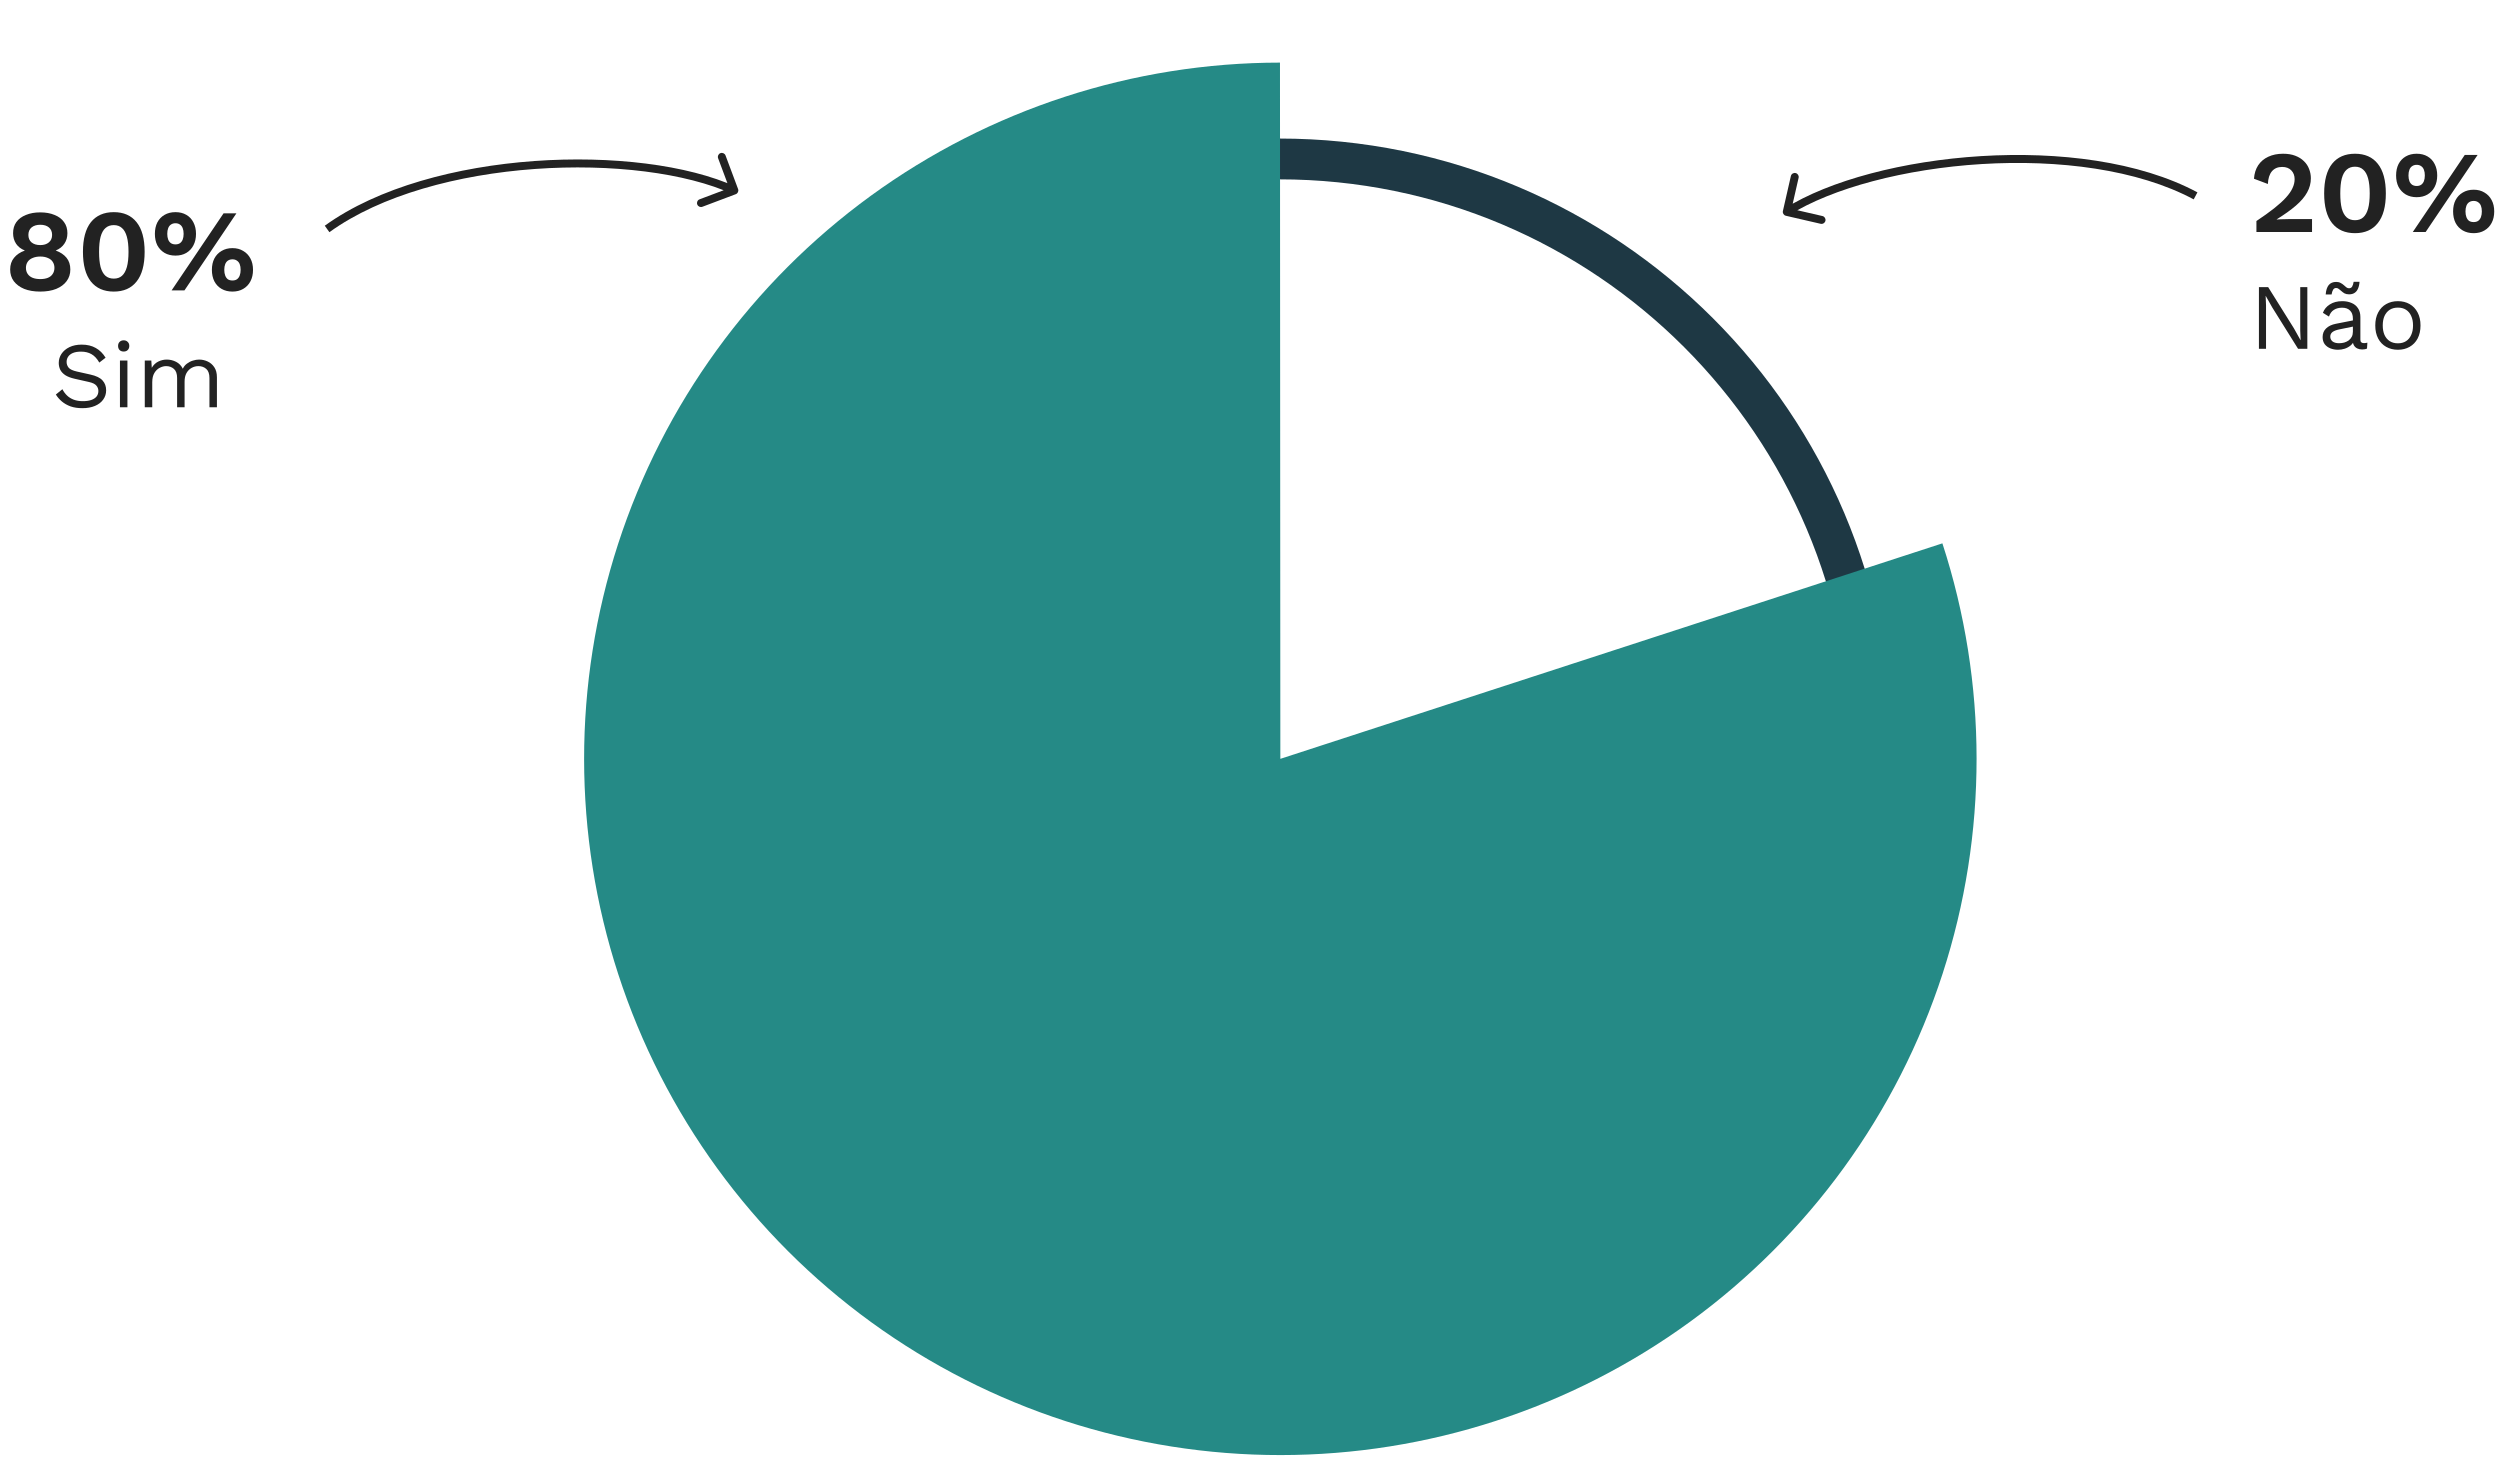<svg width="428" height="250" viewBox="0 0 428 250" fill="none" xmlns="http://www.w3.org/2000/svg">
<path d="M324 128.719C324 186.709 276.99 233.719 219 233.719C161.01 233.719 114 186.709 114 128.719C114 70.729 161.01 23.719 219 23.719C276.99 23.719 324 70.729 324 128.719ZM120.986 128.719C120.986 182.851 164.868 226.733 219 226.733C273.132 226.733 317.014 182.851 317.014 128.719C317.014 74.587 273.132 30.704 219 30.704C164.868 30.704 120.986 74.587 120.986 128.719Z" fill="#1E3844"/>
<path d="M332.537 93.021C340.328 116.956 340.342 142.744 332.576 166.688C324.81 190.631 309.664 211.502 289.307 226.308C268.951 241.114 244.43 249.096 219.258 249.109C194.087 249.123 169.557 241.167 149.185 226.382C128.813 211.597 113.644 190.743 105.853 166.807C98.062 142.872 98.049 117.084 105.814 93.14C113.58 69.197 128.727 48.326 149.083 33.52C169.44 18.714 193.961 10.732 219.132 10.719L219.195 129.914L332.537 93.021Z" fill="#258A86"/>
<path d="M6.88 36.359C7.827 36.359 8.647 36.506 9.34 36.799C10.047 37.079 10.587 37.486 10.96 38.019C11.347 38.539 11.54 39.173 11.54 39.919C11.54 40.613 11.367 41.213 11.02 41.719C10.687 42.226 10.2 42.613 9.56 42.879V42.899C10.334 43.179 10.94 43.586 11.38 44.119C11.82 44.653 12.04 45.326 12.04 46.139C12.04 46.913 11.827 47.579 11.4 48.139C10.987 48.699 10.393 49.139 9.62 49.459C8.86 49.766 7.947 49.919 6.88 49.919C5.827 49.919 4.913 49.766 4.14 49.459C3.38 49.139 2.787 48.699 2.36 48.139C1.947 47.579 1.74 46.913 1.74 46.139C1.74 45.339 1.96 44.673 2.4 44.139C2.84 43.593 3.453 43.179 4.24 42.899V42.879C3.6 42.626 3.107 42.246 2.76 41.739C2.413 41.219 2.24 40.613 2.24 39.919C2.24 39.173 2.427 38.539 2.8 38.019C3.187 37.486 3.733 37.079 4.44 36.799C5.147 36.506 5.96 36.359 6.88 36.359ZM6.9 38.479C6.273 38.479 5.773 38.633 5.4 38.939C5.04 39.246 4.86 39.673 4.86 40.219C4.86 40.766 5.04 41.193 5.4 41.499C5.773 41.806 6.273 41.959 6.9 41.959C7.513 41.959 8 41.806 8.36 41.499C8.733 41.193 8.92 40.766 8.92 40.219C8.92 39.673 8.74 39.246 8.38 38.939C8.02 38.633 7.527 38.479 6.9 38.479ZM6.9 47.779C7.407 47.779 7.84 47.706 8.2 47.559C8.56 47.413 8.833 47.193 9.02 46.899C9.22 46.606 9.32 46.259 9.32 45.859C9.32 45.459 9.22 45.113 9.02 44.819C8.833 44.526 8.553 44.306 8.18 44.159C7.82 43.999 7.393 43.919 6.9 43.919C6.407 43.919 5.973 43.999 5.6 44.159C5.227 44.306 4.94 44.526 4.74 44.819C4.54 45.113 4.44 45.459 4.44 45.859C4.44 46.259 4.54 46.606 4.74 46.899C4.94 47.193 5.22 47.413 5.58 47.559C5.953 47.706 6.393 47.779 6.9 47.779ZM19.481 49.919C17.788 49.919 16.481 49.346 15.561 48.199C14.654 47.053 14.201 45.359 14.201 43.119C14.201 40.879 14.654 39.186 15.561 38.039C16.481 36.893 17.788 36.319 19.481 36.319C21.174 36.319 22.474 36.893 23.381 38.039C24.301 39.186 24.761 40.879 24.761 43.119C24.761 45.359 24.301 47.053 23.381 48.199C22.474 49.346 21.174 49.919 19.481 49.919ZM19.481 47.699C20.054 47.699 20.521 47.539 20.881 47.219C21.254 46.886 21.534 46.386 21.721 45.719C21.908 45.039 22.001 44.173 22.001 43.119C22.001 42.066 21.908 41.206 21.721 40.539C21.534 39.859 21.254 39.359 20.881 39.039C20.521 38.706 20.054 38.539 19.481 38.539C18.908 38.539 18.434 38.706 18.061 39.039C17.688 39.359 17.408 39.859 17.221 40.539C17.048 41.206 16.961 42.066 16.961 43.119C16.961 44.173 17.048 45.039 17.221 45.719C17.408 46.386 17.688 46.886 18.061 47.219C18.434 47.539 18.908 47.699 19.481 47.699ZM29.376 49.719L38.276 36.519H40.476L31.576 49.719H29.376ZM30.036 36.319C30.756 36.319 31.376 36.473 31.896 36.779C32.429 37.086 32.836 37.519 33.116 38.079C33.409 38.639 33.556 39.293 33.556 40.039C33.556 40.786 33.409 41.439 33.116 41.999C32.836 42.546 32.429 42.979 31.896 43.299C31.376 43.606 30.756 43.759 30.036 43.759C29.329 43.759 28.709 43.606 28.176 43.299C27.643 42.979 27.229 42.546 26.936 41.999C26.656 41.439 26.516 40.786 26.516 40.039C26.516 39.293 26.656 38.639 26.936 38.079C27.229 37.519 27.643 37.086 28.176 36.779C28.709 36.473 29.329 36.319 30.036 36.319ZM30.036 38.219C29.743 38.219 29.489 38.293 29.276 38.439C29.063 38.573 28.903 38.779 28.796 39.059C28.689 39.326 28.636 39.653 28.636 40.039C28.636 40.413 28.689 40.739 28.796 41.019C28.903 41.286 29.063 41.493 29.276 41.639C29.489 41.773 29.743 41.839 30.036 41.839C30.343 41.839 30.596 41.773 30.796 41.639C31.009 41.493 31.169 41.286 31.276 41.019C31.383 40.739 31.436 40.413 31.436 40.039C31.436 39.653 31.383 39.326 31.276 39.059C31.169 38.779 31.009 38.573 30.796 38.439C30.596 38.293 30.343 38.219 30.036 38.219ZM39.796 42.479C40.503 42.479 41.116 42.639 41.636 42.959C42.169 43.266 42.583 43.699 42.876 44.259C43.169 44.806 43.316 45.453 43.316 46.199C43.316 46.946 43.169 47.599 42.876 48.159C42.583 48.719 42.169 49.153 41.636 49.459C41.116 49.766 40.503 49.919 39.796 49.919C39.089 49.919 38.469 49.766 37.936 49.459C37.403 49.153 36.989 48.719 36.696 48.159C36.416 47.599 36.276 46.946 36.276 46.199C36.276 45.453 36.416 44.806 36.696 44.259C36.989 43.699 37.403 43.266 37.936 42.959C38.469 42.639 39.089 42.479 39.796 42.479ZM39.796 44.399C39.489 44.399 39.229 44.473 39.016 44.619C38.816 44.753 38.663 44.953 38.556 45.219C38.449 45.486 38.396 45.813 38.396 46.199C38.396 46.573 38.449 46.899 38.556 47.179C38.663 47.459 38.816 47.673 39.016 47.819C39.229 47.953 39.489 48.019 39.796 48.019C40.103 48.019 40.356 47.953 40.556 47.819C40.769 47.673 40.929 47.459 41.036 47.179C41.143 46.899 41.196 46.573 41.196 46.199C41.196 45.813 41.143 45.486 41.036 45.219C40.929 44.953 40.769 44.753 40.556 44.619C40.356 44.473 40.103 44.399 39.796 44.399ZM13.995 58.999C14.923 58.999 15.723 59.191 16.395 59.575C17.067 59.949 17.627 60.503 18.075 61.239L17.003 62.071C16.608 61.389 16.16 60.909 15.659 60.631C15.168 60.343 14.571 60.199 13.867 60.199C13.302 60.199 12.832 60.279 12.459 60.439C12.096 60.599 11.83 60.813 11.659 61.079C11.488 61.335 11.403 61.629 11.403 61.959C11.403 62.333 11.52 62.663 11.755 62.951C11.99 63.229 12.459 63.447 13.163 63.607L15.451 64.119C16.464 64.343 17.168 64.685 17.563 65.143C17.968 65.591 18.171 66.151 18.171 66.823C18.171 67.421 18 67.954 17.659 68.423C17.328 68.882 16.859 69.239 16.251 69.495C15.643 69.751 14.928 69.879 14.107 69.879C13.339 69.879 12.662 69.778 12.075 69.575C11.499 69.362 11.003 69.079 10.587 68.727C10.171 68.375 9.83 67.981 9.563 67.543L10.683 66.631C10.886 67.037 11.147 67.394 11.467 67.703C11.787 68.013 12.171 68.253 12.619 68.423C13.078 68.594 13.6 68.679 14.187 68.679C14.731 68.679 15.2 68.615 15.595 68.487C16 68.349 16.31 68.151 16.523 67.895C16.736 67.629 16.843 67.309 16.843 66.935C16.843 66.594 16.731 66.29 16.507 66.023C16.283 65.746 15.862 65.538 15.243 65.399L12.763 64.839C12.112 64.69 11.584 64.487 11.179 64.231C10.784 63.965 10.496 63.655 10.315 63.303C10.144 62.941 10.059 62.551 10.059 62.135C10.059 61.57 10.214 61.053 10.523 60.583C10.843 60.103 11.296 59.719 11.883 59.431C12.48 59.143 13.184 58.999 13.995 58.999ZM21.175 60.183C20.887 60.183 20.652 60.098 20.471 59.927C20.3 59.746 20.215 59.511 20.215 59.223C20.215 58.935 20.3 58.706 20.471 58.535C20.652 58.354 20.887 58.263 21.175 58.263C21.463 58.263 21.692 58.354 21.863 58.535C22.044 58.706 22.135 58.935 22.135 59.223C22.135 59.511 22.044 59.746 21.863 59.927C21.692 60.098 21.463 60.183 21.175 60.183ZM21.815 61.719V69.719H20.535V61.719H21.815ZM24.785 69.719V61.719H25.905L25.985 62.967C26.273 62.477 26.646 62.119 27.105 61.895C27.574 61.671 28.054 61.559 28.545 61.559C29.11 61.559 29.643 61.687 30.145 61.943C30.646 62.199 31.03 62.594 31.297 63.127C31.468 62.765 31.707 62.471 32.017 62.247C32.326 62.013 32.662 61.842 33.025 61.735C33.398 61.618 33.75 61.559 34.081 61.559C34.593 61.559 35.078 61.666 35.537 61.879C36.006 62.093 36.39 62.423 36.689 62.871C36.987 63.319 37.137 63.895 37.137 64.599V69.719H35.857V64.727C35.857 64.002 35.675 63.479 35.313 63.159C34.95 62.839 34.502 62.679 33.969 62.679C33.553 62.679 33.163 62.781 32.801 62.983C32.438 63.186 32.145 63.485 31.921 63.879C31.707 64.274 31.601 64.759 31.601 65.335V69.719H30.321V64.727C30.321 64.002 30.14 63.479 29.777 63.159C29.414 62.839 28.966 62.679 28.433 62.679C28.081 62.679 27.718 62.775 27.345 62.967C26.982 63.149 26.678 63.442 26.433 63.847C26.188 64.253 26.065 64.786 26.065 65.447V69.719H24.785Z" fill="#222222"/>
<path d="M126.361 32.366C126.493 32.719 126.315 33.112 125.964 33.244L120.244 35.401C119.893 35.533 119.501 35.354 119.369 35.002C119.237 34.649 119.415 34.256 119.766 34.123L124.851 32.206L122.941 27.097C122.809 26.744 122.986 26.351 123.337 26.219C123.688 26.087 124.08 26.265 124.212 26.618L126.361 32.366ZM55.599 38.643C64.741 32.039 78.258 28.521 91.473 27.568C104.686 26.614 117.746 28.215 126.006 31.985L125.445 33.227C117.471 29.587 104.665 27.984 91.571 28.928C78.478 29.873 65.247 33.355 56.392 39.751L55.599 38.643Z" fill="#222222"/>
<path d="M305.232 36.121C305.148 36.488 305.376 36.855 305.742 36.939L311.698 38.315C312.064 38.4 312.428 38.17 312.512 37.803C312.596 37.436 312.367 37.07 312.002 36.986L306.707 35.762L307.921 30.444C308.005 30.077 307.776 29.711 307.411 29.627C307.045 29.542 306.681 29.771 306.597 30.139L305.232 36.121ZM376.2 32.93C366.261 27.601 352.396 25.912 339.172 26.725C325.949 27.538 313.218 30.861 305.533 35.696L306.254 36.852C313.673 32.185 326.152 28.892 339.256 28.087C352.357 27.281 365.935 28.972 375.561 34.133L376.2 32.93Z" fill="#222222"/>
<path d="M386.3 39.719V37.839C387.5 37.039 388.513 36.312 389.34 35.659C390.18 34.992 390.853 34.379 391.36 33.819C391.88 33.245 392.253 32.705 392.48 32.199C392.72 31.692 392.84 31.185 392.84 30.679C392.84 30.065 392.653 29.565 392.28 29.179C391.907 28.779 391.38 28.579 390.7 28.579C389.953 28.579 389.367 28.832 388.94 29.339C388.527 29.845 388.3 30.565 388.26 31.499L385.88 30.599C385.947 29.692 386.187 28.925 386.6 28.299C387.027 27.659 387.6 27.172 388.32 26.839C389.053 26.492 389.9 26.319 390.86 26.319C391.66 26.319 392.353 26.432 392.94 26.659C393.54 26.885 394.04 27.199 394.44 27.599C394.84 27.985 395.133 28.432 395.32 28.939C395.52 29.445 395.62 29.972 395.62 30.519C395.62 31.372 395.407 32.179 394.98 32.939C394.567 33.699 393.927 34.452 393.06 35.199C392.193 35.945 391.093 36.732 389.76 37.559V37.579C389.96 37.565 390.2 37.552 390.48 37.539C390.773 37.525 391.073 37.519 391.38 37.519C391.687 37.505 391.953 37.499 392.18 37.499H395.82V39.719H386.3ZM403.176 39.919C401.483 39.919 400.176 39.345 399.256 38.199C398.35 37.052 397.896 35.359 397.896 33.119C397.896 30.879 398.35 29.185 399.256 28.039C400.176 26.892 401.483 26.319 403.176 26.319C404.87 26.319 406.17 26.892 407.076 28.039C407.996 29.185 408.456 30.879 408.456 33.119C408.456 35.359 407.996 37.052 407.076 38.199C406.17 39.345 404.87 39.919 403.176 39.919ZM403.176 37.699C403.75 37.699 404.216 37.539 404.576 37.219C404.95 36.885 405.23 36.385 405.416 35.719C405.603 35.039 405.696 34.172 405.696 33.119C405.696 32.065 405.603 31.205 405.416 30.539C405.23 29.859 404.95 29.359 404.576 29.039C404.216 28.705 403.75 28.539 403.176 28.539C402.603 28.539 402.13 28.705 401.756 29.039C401.383 29.359 401.103 29.859 400.916 30.539C400.743 31.205 400.656 32.065 400.656 33.119C400.656 34.172 400.743 35.039 400.916 35.719C401.103 36.385 401.383 36.885 401.756 37.219C402.13 37.539 402.603 37.699 403.176 37.699ZM413.071 39.719L421.971 26.519H424.171L415.271 39.719H413.071ZM413.731 26.319C414.451 26.319 415.071 26.472 415.591 26.779C416.125 27.085 416.531 27.519 416.811 28.079C417.105 28.639 417.251 29.292 417.251 30.039C417.251 30.785 417.105 31.439 416.811 31.999C416.531 32.545 416.125 32.979 415.591 33.299C415.071 33.605 414.451 33.759 413.731 33.759C413.025 33.759 412.405 33.605 411.871 33.299C411.338 32.979 410.925 32.545 410.631 31.999C410.351 31.439 410.211 30.785 410.211 30.039C410.211 29.292 410.351 28.639 410.631 28.079C410.925 27.519 411.338 27.085 411.871 26.779C412.405 26.472 413.025 26.319 413.731 26.319ZM413.731 28.219C413.438 28.219 413.185 28.292 412.971 28.439C412.758 28.572 412.598 28.779 412.491 29.059C412.385 29.325 412.331 29.652 412.331 30.039C412.331 30.412 412.385 30.739 412.491 31.019C412.598 31.285 412.758 31.492 412.971 31.639C413.185 31.772 413.438 31.839 413.731 31.839C414.038 31.839 414.291 31.772 414.491 31.639C414.705 31.492 414.865 31.285 414.971 31.019C415.078 30.739 415.131 30.412 415.131 30.039C415.131 29.652 415.078 29.325 414.971 29.059C414.865 28.779 414.705 28.572 414.491 28.439C414.291 28.292 414.038 28.219 413.731 28.219ZM423.491 32.479C424.198 32.479 424.811 32.639 425.331 32.959C425.865 33.265 426.278 33.699 426.571 34.259C426.865 34.805 427.011 35.452 427.011 36.199C427.011 36.945 426.865 37.599 426.571 38.159C426.278 38.719 425.865 39.152 425.331 39.459C424.811 39.765 424.198 39.919 423.491 39.919C422.785 39.919 422.165 39.765 421.631 39.459C421.098 39.152 420.685 38.719 420.391 38.159C420.111 37.599 419.971 36.945 419.971 36.199C419.971 35.452 420.111 34.805 420.391 34.259C420.685 33.699 421.098 33.265 421.631 32.959C422.165 32.639 422.785 32.479 423.491 32.479ZM423.491 34.399C423.185 34.399 422.925 34.472 422.711 34.619C422.511 34.752 422.358 34.952 422.251 35.219C422.145 35.485 422.091 35.812 422.091 36.199C422.091 36.572 422.145 36.899 422.251 37.179C422.358 37.459 422.511 37.672 422.711 37.819C422.925 37.952 423.185 38.019 423.491 38.019C423.798 38.019 424.051 37.952 424.251 37.819C424.465 37.672 424.625 37.459 424.731 37.179C424.838 36.899 424.891 36.572 424.891 36.199C424.891 35.812 424.838 35.485 424.731 35.219C424.625 34.952 424.465 34.752 424.251 34.619C424.051 34.472 423.798 34.399 423.491 34.399ZM395.016 49.159V59.719H393.432L389.016 52.647L387.896 50.663H387.88L387.944 52.263V59.719H386.728V49.159H388.312L392.712 56.199L393.848 58.231H393.864L393.8 56.615V49.159H395.016ZM402.816 54.551C402.816 53.953 402.656 53.495 402.336 53.175C402.016 52.844 401.563 52.679 400.976 52.679C400.422 52.679 399.952 52.801 399.568 53.047C399.184 53.281 398.902 53.665 398.72 54.199L397.68 53.559C397.894 52.961 398.288 52.481 398.864 52.119C399.44 51.745 400.155 51.559 401.008 51.559C401.584 51.559 402.107 51.66 402.576 51.863C403.046 52.055 403.414 52.353 403.68 52.759C403.958 53.153 404.096 53.665 404.096 54.295V58.167C404.096 58.551 404.299 58.743 404.704 58.743C404.907 58.743 405.104 58.716 405.296 58.663L405.232 59.671C405.019 59.777 404.742 59.831 404.4 59.831C404.091 59.831 403.814 59.772 403.568 59.655C403.323 59.537 403.131 59.361 402.992 59.127C402.854 58.881 402.784 58.577 402.784 58.215V58.055L403.104 58.103C402.976 58.519 402.758 58.86 402.448 59.127C402.139 59.383 401.792 59.575 401.408 59.703C401.024 59.82 400.646 59.879 400.272 59.879C399.803 59.879 399.366 59.799 398.96 59.639C398.555 59.479 398.23 59.239 397.984 58.919C397.75 58.588 397.632 58.183 397.632 57.703C397.632 57.105 397.83 56.615 398.224 56.231C398.63 55.836 399.19 55.569 399.904 55.431L403.072 54.807V55.863L400.496 56.391C399.974 56.497 399.584 56.647 399.328 56.839C399.072 57.031 398.944 57.297 398.944 57.639C398.944 57.969 399.072 58.241 399.328 58.455C399.595 58.657 399.968 58.759 400.448 58.759C400.758 58.759 401.051 58.721 401.328 58.647C401.616 58.561 401.872 58.439 402.096 58.279C402.32 58.108 402.496 57.9 402.624 57.655C402.752 57.399 402.816 57.1 402.816 56.759V54.551ZM403.952 48.247C403.92 48.716 403.83 49.111 403.68 49.431C403.542 49.751 403.344 49.991 403.088 50.151C402.843 50.311 402.534 50.391 402.16 50.391C401.862 50.391 401.606 50.337 401.392 50.231C401.19 50.113 401.014 49.985 400.864 49.847C400.715 49.708 400.566 49.585 400.416 49.479C400.278 49.361 400.123 49.303 399.952 49.303C399.718 49.303 399.542 49.404 399.424 49.607C399.307 49.799 399.222 50.065 399.168 50.407H398.16C398.214 49.703 398.384 49.169 398.672 48.807C398.971 48.444 399.403 48.263 399.968 48.263C400.256 48.263 400.502 48.321 400.704 48.439C400.918 48.545 401.099 48.668 401.248 48.807C401.408 48.945 401.558 49.073 401.696 49.191C401.835 49.297 401.984 49.351 402.144 49.351C402.39 49.351 402.571 49.255 402.688 49.063C402.806 48.86 402.891 48.588 402.944 48.247H403.952ZM410.519 51.559C411.276 51.559 411.943 51.724 412.519 52.055C413.105 52.385 413.564 52.865 413.895 53.495C414.225 54.113 414.391 54.855 414.391 55.719C414.391 56.583 414.225 57.329 413.895 57.959C413.564 58.577 413.105 59.052 412.519 59.383C411.943 59.713 411.276 59.879 410.519 59.879C409.772 59.879 409.105 59.713 408.519 59.383C407.932 59.052 407.473 58.577 407.143 57.959C406.812 57.329 406.647 56.583 406.647 55.719C406.647 54.855 406.812 54.113 407.143 53.495C407.473 52.865 407.932 52.385 408.519 52.055C409.105 51.724 409.772 51.559 410.519 51.559ZM410.519 52.663C409.975 52.663 409.511 52.785 409.127 53.031C408.743 53.276 408.444 53.628 408.231 54.087C408.028 54.535 407.927 55.079 407.927 55.719C407.927 56.348 408.028 56.892 408.231 57.351C408.444 57.809 408.743 58.161 409.127 58.407C409.511 58.652 409.975 58.775 410.519 58.775C411.063 58.775 411.527 58.652 411.911 58.407C412.295 58.161 412.588 57.809 412.791 57.351C413.004 56.892 413.111 56.348 413.111 55.719C413.111 55.079 413.004 54.535 412.791 54.087C412.588 53.628 412.295 53.276 411.911 53.031C411.527 52.785 411.063 52.663 410.519 52.663Z" fill="#222222"/>
</svg>
